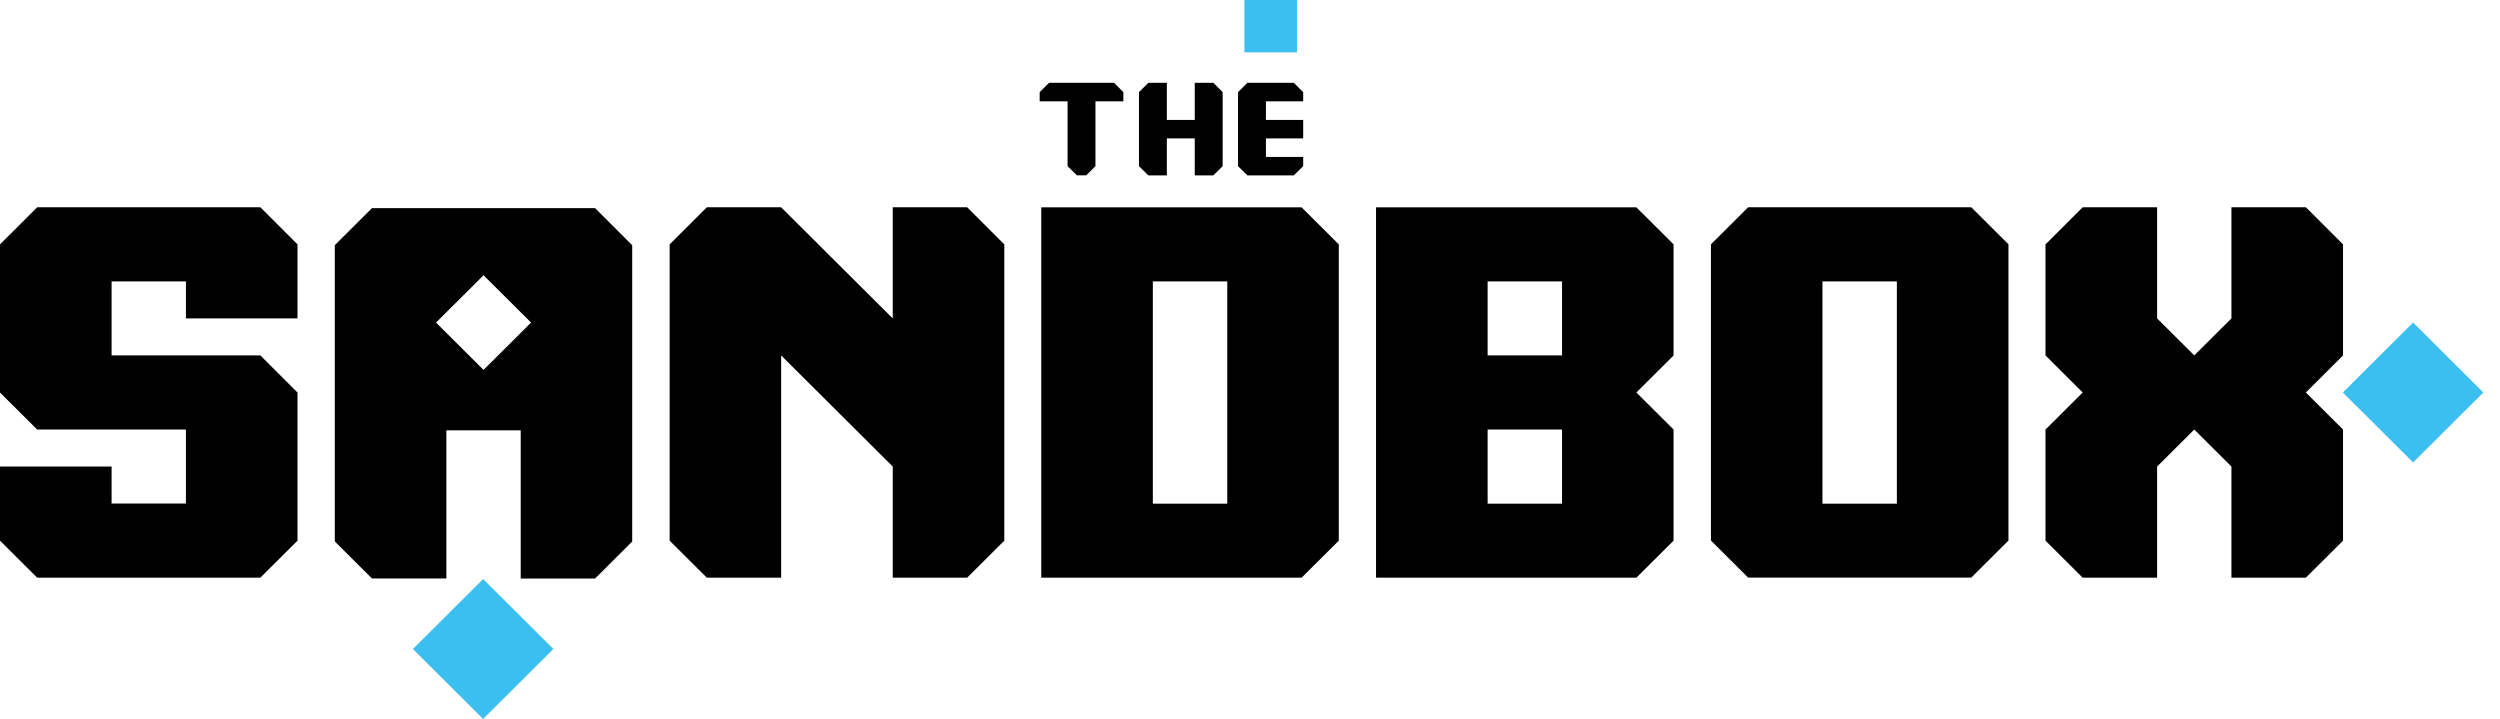 <svg width="146" height="42" viewBox="0 0 146 42" fill="none" xmlns="http://www.w3.org/2000/svg">
<path d="M73.93 5.919H76.106V5.38L75.559 4.836H72.847L72.301 5.38V9.703L72.847 10.242H75.559L76.106 9.703V9.164H73.93V8.081H76.106V7.004H73.93V5.919Z" fill="black"/>
<path d="M75.742 0H72.672V3.057H75.742V0Z" fill="#3BBFF0"/>
<path d="M69.774 4.836V7.003H68.144V4.836H67.061L66.516 5.38V9.703L67.061 10.242H68.144V8.081H69.774V10.242H70.862L71.403 9.703V5.38L70.862 4.836H69.774Z" fill="black"/>
<path d="M61.264 4.836L60.717 5.38V5.919H62.346V9.702L62.892 10.241H63.434L63.975 9.702V5.919H65.604V5.38L65.062 4.836H61.264Z" fill="black"/>
<path d="M60.81 12.105V33.736H76.014L78.185 31.574V14.272L76.014 12.11H60.81V12.105ZM67.326 16.434H71.672V29.413H67.326V16.434Z" fill="black"/>
<path d="M80.36 12.105V33.736H95.565L97.736 31.574V25.084L95.565 22.922L97.736 20.76V14.271L95.565 12.109H80.36V12.105ZM86.877 25.085H91.223V29.413H86.877V25.085ZM86.877 20.756V16.433H91.223V20.756H86.877Z" fill="black"/>
<path d="M102.09 12.105L99.92 14.267V31.569L102.09 33.731H115.123L117.294 31.569V14.267L115.123 12.105H102.09ZM106.432 16.434H110.777V29.413H106.432V16.434Z" fill="black"/>
<path d="M136.822 22.922L140.924 18.836L145.026 22.922L140.924 27.007L136.822 22.922Z" fill="#3BBFF0"/>
<path d="M24.113 37.902L28.215 33.817L32.317 37.902L28.215 41.988L24.113 37.902Z" fill="#3BBFF0"/>
<path d="M130.316 12.105V18.595L128.145 20.756L125.975 18.595V12.105H121.628L119.457 14.272V20.756L121.628 22.923L119.457 25.085V31.574L121.628 33.736H125.975V27.246L128.145 25.085L130.316 27.246V33.736H134.663L136.833 31.574V25.085L134.663 22.923L136.833 20.756V14.272L134.663 12.105H130.316Z" fill="black"/>
<path d="M52.136 12.106V18.596L45.619 12.106H41.278L39.107 14.273V31.575L41.278 33.736H45.619V20.757L52.136 27.247V33.736H56.482L58.652 31.574V14.272L56.482 12.105L52.136 12.106Z" fill="black"/>
<path d="M34.755 12.156H21.722L19.552 14.318V31.62L21.722 33.781H26.068V25.131H30.409V33.786H34.751L36.921 31.625V14.323L34.755 12.156ZM28.239 21.602L25.464 18.838L28.239 16.075L31.014 18.838L28.239 21.602Z" fill="black"/>
<path d="M2.171 12.105L0 14.272V22.923L2.171 25.085H10.858V29.407H6.517V27.245H0V31.574L2.171 33.736H15.204L17.374 31.574V22.923L15.204 20.756H6.517V16.433H10.858V18.595H17.374V14.272L15.204 12.105H2.171Z" fill="black"/>
</svg>
